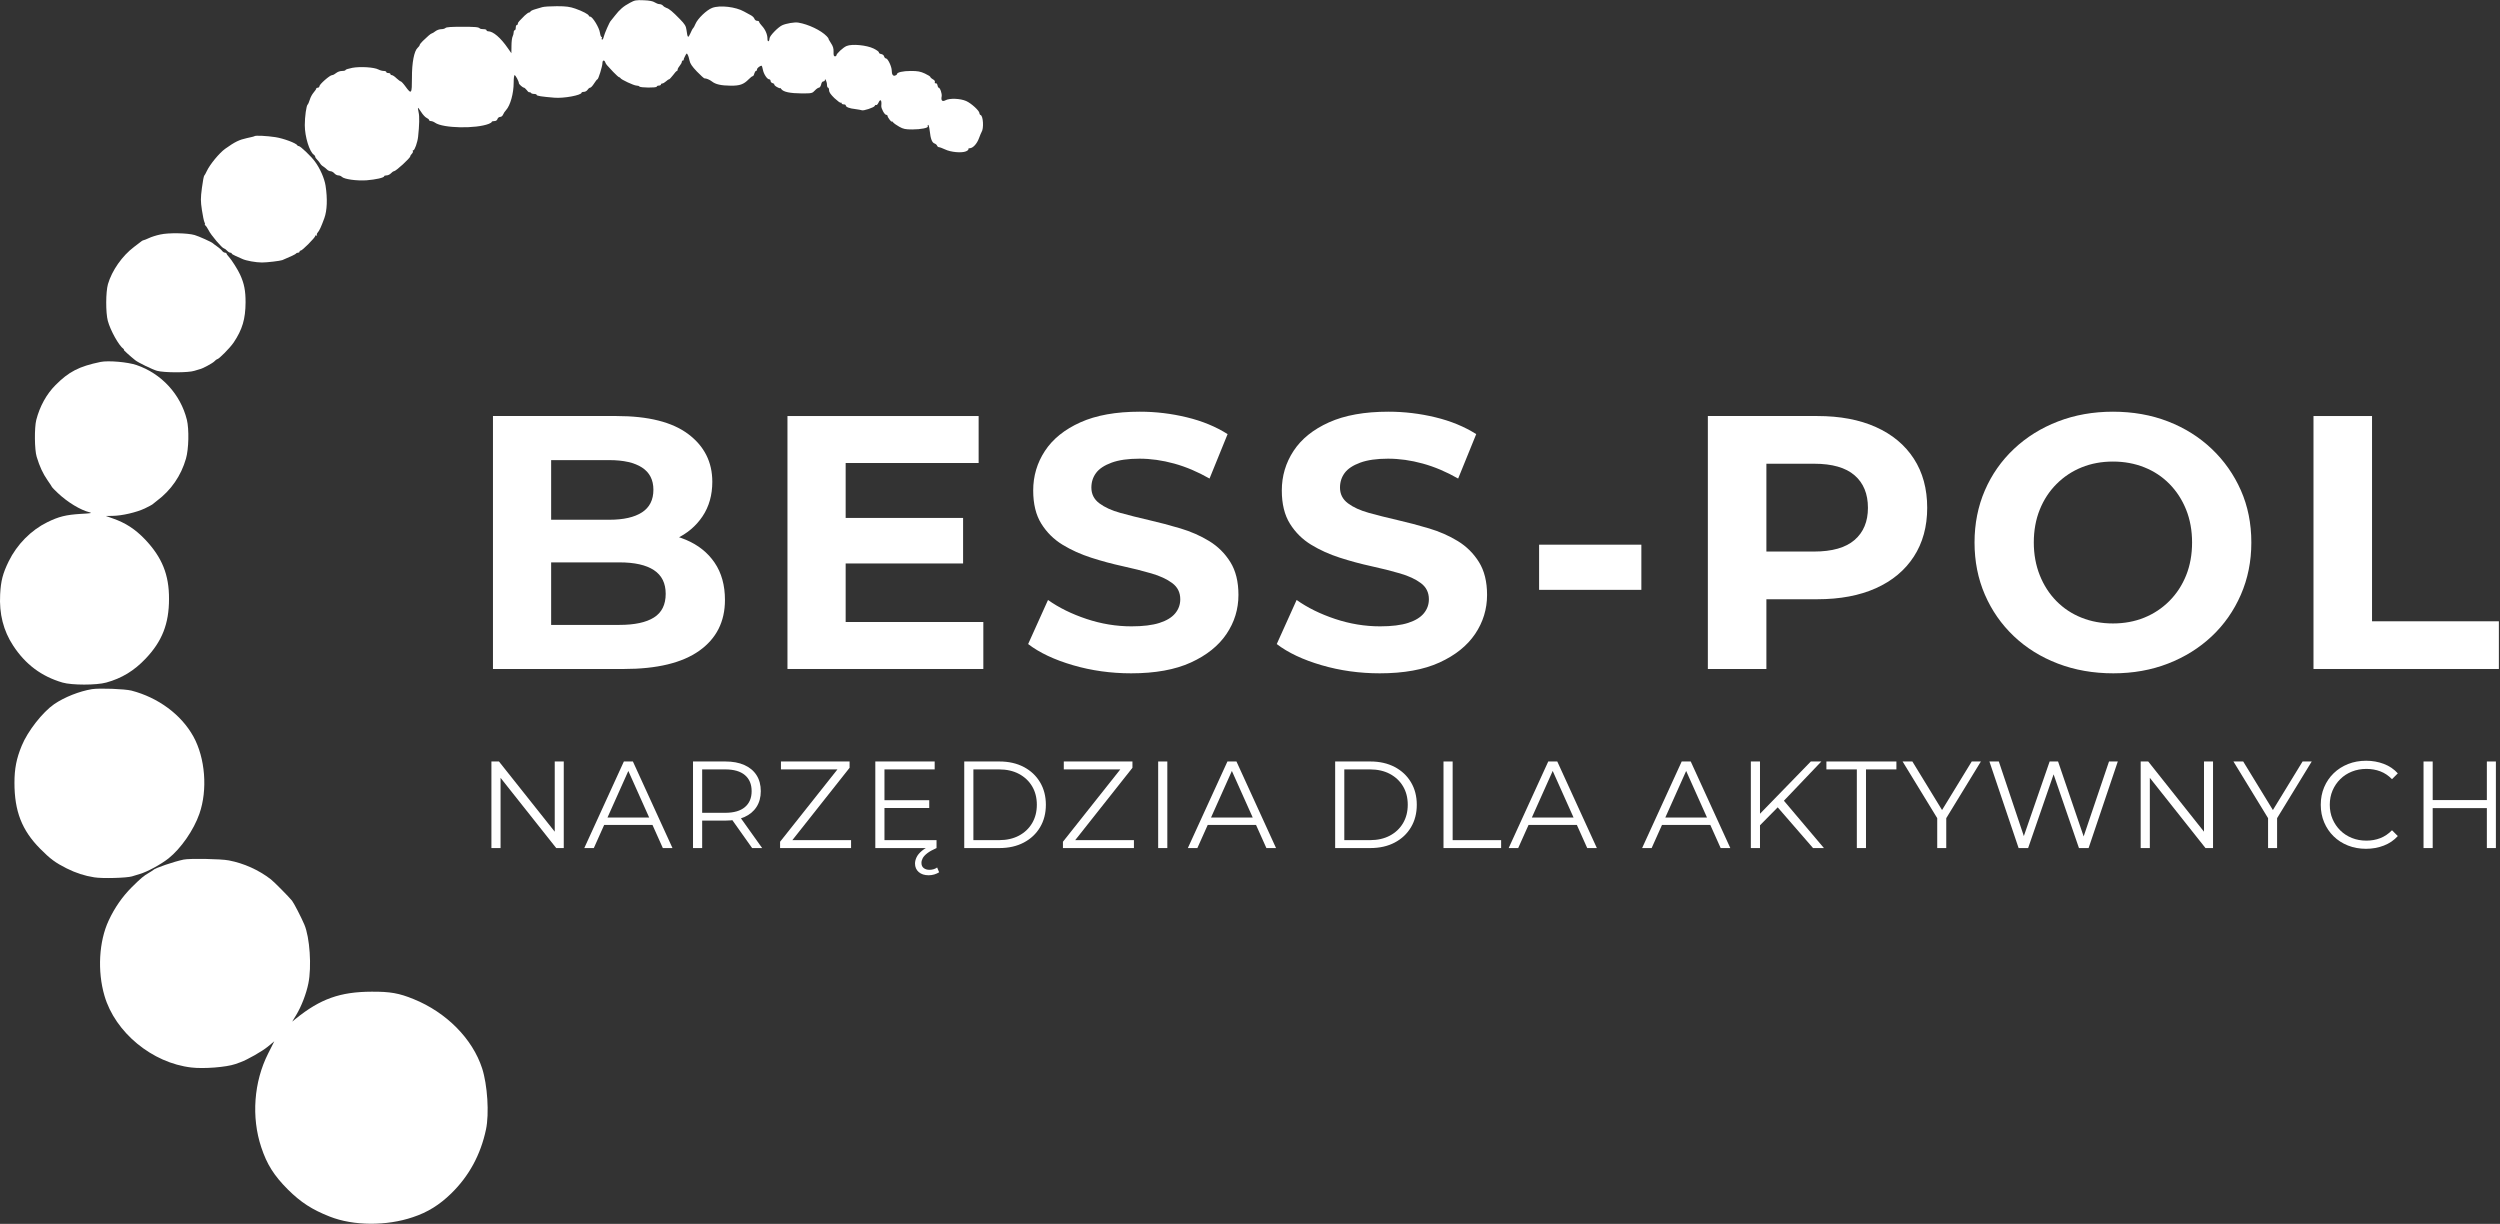 <?xml version="1.0" encoding="UTF-8" standalone="no"?>
<!DOCTYPE svg PUBLIC "-//W3C//DTD SVG 1.1//EN" "http://www.w3.org/Graphics/SVG/1.1/DTD/svg11.dtd">
<svg width="100%" height="100%" viewBox="0 0 766 375" version="1.1" xmlns="http://www.w3.org/2000/svg" xmlns:xlink="http://www.w3.org/1999/xlink" xml:space="preserve" xmlns:serif="http://www.serif.com/" style="fill-rule:evenodd;clip-rule:evenodd;stroke-linejoin:round;stroke-miterlimit:2;">
    <rect x="0" y="0" width="766" height="375" fill="#333333" stroke="none"/>
    <g transform="matrix(1,0,0,1,-0.001,0)">
        <g transform="matrix(1,0,0,1,-117.421,-312.521)">
            <g transform="matrix(1.614,0,0,1.614,-367.717,49.768)">
                <g transform="matrix(1.029,0,0,1.029,3.232,-530.875)">
                    <path d="M379.916,797.542L379.916,750.875L402.716,750.875C408.583,750.875 412.994,751.986 415.949,754.209C418.905,756.431 420.383,759.364 420.383,763.009C420.383,765.453 419.783,767.575 418.583,769.375C417.383,771.175 415.738,772.564 413.649,773.542C411.561,774.52 409.161,775.009 406.449,775.009L407.716,772.275C410.649,772.275 413.249,772.753 415.516,773.709C417.783,774.664 419.549,776.075 420.816,777.942C422.083,779.809 422.716,782.097 422.716,784.809C422.716,788.809 421.138,791.931 417.983,794.175C414.827,796.42 410.183,797.542 404.049,797.542L379.916,797.542ZM390.649,789.409L403.249,789.409C406.049,789.409 408.172,788.953 409.616,788.042C411.061,787.131 411.783,785.675 411.783,783.675C411.783,781.72 411.061,780.264 409.616,779.309C408.172,778.353 406.049,777.875 403.249,777.875L389.849,777.875L389.849,770.009L401.383,770.009C404.005,770.009 406.016,769.553 407.416,768.642C408.816,767.731 409.516,766.342 409.516,764.475C409.516,762.653 408.816,761.286 407.416,760.375C406.016,759.464 404.005,759.009 401.383,759.009L390.649,759.009L390.649,789.409Z" style="fill:white;fill-rule:nonzero;"/>
                    <path d="M444.183,769.675L466.649,769.675L466.649,778.075L444.183,778.075L444.183,769.675ZM444.983,788.875L470.383,788.875L470.383,797.542L434.249,797.542L434.249,750.875L469.516,750.875L469.516,759.542L444.983,759.542L444.983,788.875Z" style="fill:white;fill-rule:nonzero;"/>
                    <path d="M497.649,798.342C493.916,798.342 490.338,797.842 486.916,796.842C483.494,795.842 480.738,794.542 478.649,792.942L482.316,784.809C484.316,786.231 486.683,787.397 489.416,788.309C492.149,789.22 494.916,789.675 497.716,789.675C499.849,789.675 501.572,789.464 502.883,789.042C504.194,788.62 505.161,788.031 505.783,787.275C506.405,786.52 506.716,785.653 506.716,784.675C506.716,783.431 506.227,782.442 505.249,781.709C504.272,780.975 502.983,780.375 501.383,779.909C499.783,779.442 498.016,778.997 496.083,778.575C494.149,778.153 492.216,777.631 490.283,777.009C488.349,776.386 486.583,775.586 484.983,774.609C483.383,773.631 482.083,772.342 481.083,770.742C480.083,769.142 479.583,767.097 479.583,764.609C479.583,761.942 480.305,759.509 481.749,757.309C483.194,755.109 485.372,753.353 488.283,752.042C491.194,750.731 494.849,750.075 499.249,750.075C502.183,750.075 505.072,750.42 507.916,751.109C510.761,751.797 513.272,752.831 515.449,754.209L512.116,762.409C509.938,761.164 507.761,760.242 505.583,759.642C503.405,759.042 501.272,758.742 499.183,758.742C497.094,758.742 495.383,758.986 494.049,759.475C492.716,759.964 491.761,760.597 491.183,761.375C490.605,762.153 490.316,763.053 490.316,764.075C490.316,765.275 490.805,766.242 491.783,766.975C492.761,767.709 494.049,768.297 495.649,768.742C497.249,769.186 499.016,769.631 500.949,770.075C502.883,770.52 504.816,771.031 506.749,771.609C508.683,772.186 510.449,772.964 512.049,773.942C513.649,774.92 514.949,776.209 515.949,777.809C516.949,779.409 517.449,781.431 517.449,783.875C517.449,786.497 516.716,788.897 515.249,791.075C513.783,793.253 511.594,795.009 508.683,796.342C505.772,797.675 502.094,798.342 497.649,798.342Z" style="fill:white;fill-rule:nonzero;"/>
                    <path d="M543.516,798.342C539.783,798.342 536.205,797.842 532.783,796.842C529.361,795.842 526.605,794.542 524.516,792.942L528.183,784.809C530.183,786.231 532.549,787.397 535.283,788.309C538.016,789.22 540.783,789.675 543.583,789.675C545.716,789.675 547.438,789.464 548.749,789.042C550.061,788.62 551.027,788.031 551.649,787.275C552.272,786.52 552.583,785.653 552.583,784.675C552.583,783.431 552.094,782.442 551.116,781.709C550.138,780.975 548.849,780.375 547.249,779.909C545.649,779.442 543.883,778.997 541.949,778.575C540.016,778.153 538.083,777.631 536.149,777.009C534.216,776.386 532.449,775.586 530.849,774.609C529.249,773.631 527.949,772.342 526.949,770.742C525.949,769.142 525.449,767.097 525.449,764.609C525.449,761.942 526.172,759.509 527.616,757.309C529.061,755.109 531.238,753.353 534.149,752.042C537.061,750.731 540.716,750.075 545.116,750.075C548.049,750.075 550.938,750.42 553.783,751.109C556.627,751.797 559.138,752.831 561.316,754.209L557.983,762.409C555.805,761.164 553.627,760.242 551.449,759.642C549.272,759.042 547.138,758.742 545.049,758.742C542.961,758.742 541.249,758.986 539.916,759.475C538.583,759.964 537.627,760.597 537.049,761.375C536.472,762.153 536.183,763.053 536.183,764.075C536.183,765.275 536.672,766.242 537.649,766.975C538.627,767.709 539.916,768.297 541.516,768.742C543.116,769.186 544.883,769.631 546.816,770.075C548.749,770.52 550.683,771.031 552.616,771.609C554.549,772.186 556.316,772.964 557.916,773.942C559.516,774.92 560.816,776.209 561.816,777.809C562.816,779.409 563.316,781.431 563.316,783.875C563.316,786.497 562.583,788.897 561.116,791.075C559.649,793.253 557.461,795.009 554.549,796.342C551.638,797.675 547.961,798.342 543.516,798.342Z" style="fill:white;fill-rule:nonzero;"/>
                    <rect x="572.916" y="774.609" width="18.867" height="8.333" style="fill:white;"/>
                    <path d="M604.049,797.542L604.049,750.875L624.249,750.875C628.427,750.875 632.027,751.553 635.049,752.909C638.072,754.264 640.405,756.209 642.049,758.742C643.694,761.275 644.516,764.297 644.516,767.809C644.516,771.275 643.694,774.275 642.049,776.809C640.405,779.342 638.072,781.286 635.049,782.642C632.027,783.997 628.427,784.675 624.249,784.675L610.049,784.675L614.849,779.809L614.849,797.542L604.049,797.542ZM614.849,781.009L610.049,775.875L623.649,775.875C626.983,775.875 629.472,775.164 631.116,773.742C632.761,772.32 633.583,770.342 633.583,767.809C633.583,765.231 632.761,763.231 631.116,761.809C629.472,760.386 626.983,759.675 623.649,759.675L610.049,759.675L614.849,754.542L614.849,781.009Z" style="fill:white;fill-rule:nonzero;"/>
                    <path d="M678.849,798.342C675.161,798.342 671.749,797.742 668.616,796.542C665.483,795.342 662.772,793.653 660.483,791.475C658.194,789.297 656.416,786.742 655.149,783.809C653.883,780.875 653.249,777.675 653.249,774.209C653.249,770.742 653.883,767.542 655.149,764.609C656.416,761.675 658.205,759.12 660.516,756.942C662.827,754.764 665.538,753.075 668.649,751.875C671.761,750.675 675.138,750.075 678.783,750.075C682.472,750.075 685.861,750.675 688.949,751.875C692.038,753.075 694.727,754.764 697.016,756.942C699.305,759.12 701.094,761.664 702.383,764.575C703.672,767.486 704.316,770.697 704.316,774.209C704.316,777.675 703.672,780.886 702.383,783.842C701.094,786.797 699.305,789.353 697.016,791.509C694.727,793.664 692.038,795.342 688.949,796.542C685.861,797.742 682.494,798.342 678.849,798.342ZM678.783,789.142C680.872,789.142 682.794,788.786 684.549,788.075C686.305,787.364 687.849,786.342 689.183,785.009C690.516,783.675 691.549,782.097 692.283,780.275C693.016,778.453 693.383,776.431 693.383,774.209C693.383,771.986 693.016,769.964 692.283,768.142C691.549,766.32 690.527,764.742 689.216,763.409C687.905,762.075 686.361,761.053 684.583,760.342C682.805,759.631 680.872,759.275 678.783,759.275C676.694,759.275 674.772,759.631 673.016,760.342C671.261,761.053 669.716,762.075 668.383,763.409C667.049,764.742 666.016,766.32 665.283,768.142C664.549,769.964 664.183,771.986 664.183,774.209C664.183,776.386 664.549,778.397 665.283,780.242C666.016,782.086 667.038,783.675 668.349,785.009C669.661,786.342 671.205,787.364 672.983,788.075C674.761,788.786 676.694,789.142 678.783,789.142Z" style="fill:white;fill-rule:nonzero;"/>
                    <path d="M715.783,797.542L715.783,750.875L726.583,750.875L726.583,788.742L749.983,788.742L749.983,797.542L715.783,797.542Z" style="fill:white;fill-rule:nonzero;"/>
                </g>
                <g transform="matrix(1.127,0,0,1.127,-30.735,-575.039)">
                    <path d="M376.758,797.542L376.758,782.959L378.029,782.959L388.091,795.625L387.424,795.625L387.424,782.959L388.945,782.959L388.945,797.542L387.674,797.542L377.633,784.875L378.299,784.875L378.299,797.542L376.758,797.542Z" style="fill:white;fill-rule:nonzero;"/>
                    <path d="M392.404,797.542L399.07,782.959L400.591,782.959L407.258,797.542L405.633,797.542L399.508,783.854L400.133,783.854L394.008,797.542L392.404,797.542ZM395.029,793.646L395.487,792.396L403.966,792.396L404.424,793.646L395.029,793.646Z" style="fill:white;fill-rule:nonzero;"/>
                    <path d="M410.716,797.542L410.716,782.959L416.174,782.959C417.411,782.959 418.473,783.157 419.362,783.552C420.251,783.948 420.935,784.518 421.414,785.261C421.893,786.004 422.133,786.903 422.133,787.959C422.133,788.986 421.893,789.872 421.414,790.615C420.935,791.358 420.251,791.927 419.362,792.323C418.473,792.719 417.411,792.917 416.174,792.917L411.57,792.917L412.258,792.209L412.258,797.542L410.716,797.542ZM420.674,797.542L416.924,792.25L418.591,792.25L422.362,797.542L420.674,797.542ZM412.258,792.334L411.57,791.604L416.133,791.604C417.591,791.604 418.699,791.285 419.456,790.646C420.213,790.007 420.591,789.111 420.591,787.959C420.591,786.792 420.213,785.889 419.456,785.25C418.699,784.611 417.591,784.292 416.133,784.292L411.57,784.292L412.258,783.563L412.258,792.334Z" style="fill:white;fill-rule:nonzero;"/>
                    <path d="M425.383,797.542L425.383,796.479L435.508,783.709L435.674,784.292L425.529,784.292L425.529,782.959L437.091,782.959L437.091,784.021L426.987,796.792L426.799,796.209L437.341,796.209L437.341,797.542L425.383,797.542Z" style="fill:white;fill-rule:nonzero;"/>
                    <path d="M442.799,789.479L450.508,789.479L450.508,790.792L442.799,790.792L442.799,789.479ZM442.966,796.209L451.737,796.209L451.737,797.542L441.424,797.542L441.424,782.959L451.424,782.959L451.424,784.292L442.966,784.292L442.966,796.209ZM450.404,802.125C449.709,802.125 449.154,801.945 448.737,801.584C448.32,801.222 448.112,800.743 448.112,800.146C448.112,799.813 448.199,799.462 448.372,799.094C448.546,798.726 448.848,798.361 449.279,798C449.709,797.639 450.299,797.299 451.049,796.979L451.737,797.542C451.07,797.834 450.553,798.122 450.185,798.407C449.817,798.691 449.56,798.969 449.414,799.24C449.268,799.511 449.195,799.778 449.195,800.042C449.195,800.431 449.324,800.722 449.581,800.917C449.838,801.111 450.161,801.209 450.549,801.209C450.786,801.209 451.018,801.174 451.247,801.104C451.477,801.035 451.674,800.938 451.841,800.813L452.174,801.625C451.924,801.778 451.65,801.9 451.352,801.99C451.053,802.08 450.737,802.125 450.404,802.125Z" style="fill:white;fill-rule:nonzero;"/>
                    <path d="M456.404,797.542L456.404,782.959L462.341,782.959C463.897,782.959 465.261,783.268 466.435,783.886C467.608,784.504 468.522,785.361 469.174,786.459C469.827,787.556 470.154,788.82 470.154,790.25C470.154,791.681 469.827,792.945 469.174,794.042C468.522,795.139 467.608,795.997 466.435,796.615C465.261,797.233 463.897,797.542 462.341,797.542L456.404,797.542ZM457.945,796.209L462.258,796.209C463.549,796.209 464.671,795.955 465.622,795.448C466.574,794.941 467.313,794.24 467.841,793.344C468.369,792.448 468.633,791.417 468.633,790.25C468.633,789.07 468.369,788.035 467.841,787.146C467.313,786.257 466.574,785.559 465.622,785.052C464.671,784.545 463.549,784.292 462.258,784.292L457.945,784.292L457.945,796.209Z" style="fill:white;fill-rule:nonzero;"/>
                    <path d="M473.029,797.542L473.029,796.479L483.154,783.709L483.32,784.292L473.174,784.292L473.174,782.959L484.737,782.959L484.737,784.021L474.633,796.792L474.445,796.209L484.987,796.209L484.987,797.542L473.029,797.542Z" style="fill:white;fill-rule:nonzero;"/>
                    <rect x="489.07" y="782.959" width="1.542" height="14.583" style="fill:white;"/>
                    <path d="M494.07,797.542L500.737,782.959L502.258,782.959L508.924,797.542L507.299,797.542L501.174,783.854L501.799,783.854L495.674,797.542L494.07,797.542ZM496.695,793.646L497.154,792.396L505.633,792.396L506.091,793.646L496.695,793.646Z" style="fill:white;fill-rule:nonzero;"/>
                    <path d="M518.883,797.542L518.883,782.959L524.82,782.959C526.376,782.959 527.74,783.268 528.914,783.886C530.088,784.504 531.001,785.361 531.654,786.459C532.306,787.556 532.633,788.82 532.633,790.25C532.633,791.681 532.306,792.945 531.654,794.042C531.001,795.139 530.088,795.997 528.914,796.615C527.74,797.233 526.376,797.542 524.82,797.542L518.883,797.542ZM520.424,796.209L524.737,796.209C526.029,796.209 527.15,795.955 528.102,795.448C529.053,794.941 529.793,794.24 530.32,793.344C530.848,792.448 531.112,791.417 531.112,790.25C531.112,789.07 530.848,788.035 530.32,787.146C529.793,786.257 529.053,785.559 528.102,785.052C527.15,784.545 526.029,784.292 524.737,784.292L520.424,784.292L520.424,796.209Z" style="fill:white;fill-rule:nonzero;"/>
                    <path d="M537.133,797.542L537.133,782.959L538.674,782.959L538.674,796.209L546.841,796.209L546.841,797.542L537.133,797.542Z" style="fill:white;fill-rule:nonzero;"/>
                    <path d="M548.112,797.542L554.779,782.959L556.299,782.959L562.966,797.542L561.341,797.542L555.216,783.854L555.841,783.854L549.716,797.542L548.112,797.542ZM550.737,793.646L551.195,792.396L559.674,792.396L560.133,793.646L550.737,793.646Z" style="fill:white;fill-rule:nonzero;"/>
                    <path d="M570.591,797.542L577.258,782.959L578.779,782.959L585.445,797.542L583.82,797.542L577.695,783.854L578.32,783.854L572.195,797.542L570.591,797.542ZM573.216,793.646L573.674,792.396L582.154,792.396L582.612,793.646L573.216,793.646Z" style="fill:white;fill-rule:nonzero;"/>
                    <path d="M590.237,793.917L590.174,792.042L599.008,782.959L600.779,782.959L594.341,789.709L593.466,790.646L590.237,793.917ZM588.904,797.542L588.904,782.959L590.445,782.959L590.445,797.542L588.904,797.542ZM599.383,797.542L593.091,790.292L594.133,789.167L601.216,797.542L599.383,797.542Z" style="fill:white;fill-rule:nonzero;"/>
                    <path d="M606.758,797.542L606.758,784.292L601.633,784.292L601.633,782.959L613.424,782.959L613.424,784.292L608.299,784.292L608.299,797.542L606.758,797.542Z" style="fill:white;fill-rule:nonzero;"/>
                    <path d="M620.299,797.542L620.299,792.125L620.654,793.084L614.466,782.959L616.112,782.959L621.549,791.854L620.674,791.854L626.112,782.959L627.654,782.959L621.466,793.084L621.82,792.125L621.82,797.542L620.299,797.542Z" style="fill:white;fill-rule:nonzero;"/>
                    <path d="M634.008,797.542L629.091,782.959L630.674,782.959L635.279,796.688L634.487,796.688L639.237,782.959L640.654,782.959L645.341,796.688L644.591,796.688L649.237,782.959L650.716,782.959L645.799,797.542L644.174,797.542L639.695,784.521L640.112,784.521L635.612,797.542L634.008,797.542Z" style="fill:white;fill-rule:nonzero;"/>
                    <path d="M654.57,797.542L654.57,782.959L655.841,782.959L665.904,795.625L665.237,795.625L665.237,782.959L666.758,782.959L666.758,797.542L665.487,797.542L655.445,784.875L656.112,784.875L656.112,797.542L654.57,797.542Z" style="fill:white;fill-rule:nonzero;"/>
                    <path d="M676.029,797.542L676.029,792.125L676.383,793.084L670.195,782.959L671.841,782.959L677.279,791.854L676.404,791.854L681.841,782.959L683.383,782.959L677.195,793.084L677.549,792.125L677.549,797.542L676.029,797.542Z" style="fill:white;fill-rule:nonzero;"/>
                    <path d="M692.529,797.667C691.431,797.667 690.418,797.483 689.487,797.115C688.556,796.747 687.751,796.229 687.07,795.563C686.39,794.896 685.858,794.111 685.477,793.209C685.095,792.306 684.904,791.32 684.904,790.25C684.904,789.181 685.095,788.195 685.477,787.292C685.858,786.389 686.393,785.604 687.081,784.938C687.768,784.271 688.577,783.754 689.508,783.386C690.438,783.018 691.452,782.834 692.549,782.834C693.605,782.834 694.598,783.011 695.529,783.365C696.459,783.719 697.244,784.25 697.883,784.959L696.904,785.938C696.306,785.327 695.647,784.886 694.924,784.615C694.202,784.344 693.424,784.209 692.591,784.209C691.716,784.209 690.904,784.358 690.154,784.657C689.404,784.955 688.751,785.379 688.195,785.927C687.64,786.476 687.206,787.115 686.893,787.844C686.581,788.573 686.424,789.375 686.424,790.25C686.424,791.125 686.581,791.927 686.893,792.657C687.206,793.386 687.64,794.025 688.195,794.573C688.751,795.122 689.404,795.545 690.154,795.844C690.904,796.143 691.716,796.292 692.591,796.292C693.424,796.292 694.202,796.153 694.924,795.875C695.647,795.597 696.306,795.153 696.904,794.542L697.883,795.521C697.244,796.229 696.459,796.764 695.529,797.125C694.598,797.486 693.598,797.667 692.529,797.667Z" style="fill:white;fill-rule:nonzero;"/>
                    <path d="M712.883,782.959L714.404,782.959L714.404,797.542L712.883,797.542L712.883,782.959ZM703.758,797.542L702.216,797.542L702.216,782.959L703.758,782.959L703.758,797.542ZM713.029,790.813L703.591,790.813L703.591,789.459L713.029,789.459L713.029,790.813Z" style="fill:white;fill-rule:nonzero;"/>
                </g>
            </g>
        </g>
        <g transform="matrix(1,0,0,1,-117.421,-312.521)">
            <g transform="matrix(0.032,5.44438e-34,5.44438e-34,-0.032,92.41,713.143)">
                <g>
                    <path d="M6814,12493C6750,12459 6715,12428 6670,12370C6651,12345 6633,12323 6630,12320C6618,12310 6569,12196 6563,12169C6560,12153 6553,12140 6548,12140C6542,12140 6541,12147 6544,12156C6547,12164 6546,12169 6541,12166C6537,12163 6530,12181 6526,12206C6520,12254 6455,12360 6433,12360C6426,12360 6420,12364 6420,12368C6420,12381 6359,12413 6290,12437C6238,12455 6202,12460 6114,12460C6053,12460 5990,12456 5974,12451C5958,12446 5926,12437 5903,12430C5879,12423 5860,12413 5860,12408C5860,12404 5854,12400 5848,12400C5841,12400 5822,12386 5805,12370C5789,12353 5767,12332 5758,12322C5748,12313 5740,12300 5740,12293C5740,12286 5736,12280 5730,12280C5725,12280 5720,12269 5720,12255C5720,12241 5716,12230 5710,12230C5705,12230 5700,12221 5700,12209C5700,12198 5695,12180 5690,12170C5684,12160 5679,12119 5679,12080L5678,12010L5645,12057C5575,12159 5503,12220 5455,12220C5447,12220 5440,12225 5440,12230C5440,12236 5427,12240 5412,12240C5396,12240 5380,12243 5376,12247C5363,12261 5333,12263 5197,12263C5105,12263 5056,12260 5048,12252C5041,12245 5022,12240 5006,12240C4989,12240 4964,12231 4950,12220C4936,12209 4921,12200 4917,12200C4913,12200 4898,12190 4885,12178C4872,12165 4847,12142 4830,12127C4814,12111 4800,12094 4800,12088C4800,12083 4791,12071 4781,12062C4747,12032 4725,11919 4726,11773C4726,11620 4721,11613 4665,11690C4645,11718 4624,11740 4619,11740C4614,11740 4596,11754 4578,11770C4561,11787 4541,11800 4534,11800C4526,11800 4520,11805 4520,11810C4520,11816 4511,11820 4500,11820C4489,11820 4480,11825 4480,11830C4480,11836 4469,11840 4456,11840C4443,11840 4420,11846 4405,11854C4364,11876 4230,11884 4155,11870C4119,11863 4090,11854 4090,11849C4090,11844 4075,11840 4057,11840C4037,11840 4013,11831 4000,11820C3987,11809 3970,11800 3961,11800C3940,11800 3840,11712 3840,11694C3840,11686 3833,11680 3825,11680C3817,11680 3810,11676 3810,11672C3810,11667 3799,11650 3785,11634C3771,11618 3754,11587 3748,11565C3741,11543 3732,11522 3728,11519C3715,11510 3700,11403 3700,11321C3700,11211 3745,11064 3788,11037C3794,11033 3800,11024 3800,11018C3800,11012 3808,11000 3818,10991C3827,10982 3840,10966 3846,10956C3852,10945 3865,10932 3876,10926C3886,10920 3902,10907 3911,10898C3920,10888 3936,10880 3946,10880C3957,10880 3973,10871 3983,10860C3992,10849 4009,10840 4021,10840C4032,10840 4048,10834 4055,10826C4079,10803 4195,10787 4291,10793C4380,10800 4460,10818 4460,10832C4460,10837 4471,10840 4483,10840C4496,10840 4515,10849 4525,10860C4535,10871 4548,10880 4554,10880C4572,10880 4710,11006 4710,11023C4710,11028 4717,11038 4725,11047C4733,11055 4738,11066 4735,11071C4731,11076 4733,11080 4739,11080C4752,11080 4779,11156 4785,11210C4797,11321 4799,11405 4790,11443C4785,11466 4782,11486 4784,11487C4786,11489 4799,11470 4815,11446C4830,11422 4853,11397 4866,11391C4879,11385 4890,11376 4890,11370C4890,11365 4898,11360 4908,11360C4918,11360 4936,11353 4948,11344C5024,11291 5339,11285 5463,11334C5478,11340 5490,11348 5490,11352C5490,11357 5501,11360 5514,11360C5530,11360 5541,11367 5545,11380C5548,11391 5560,11400 5571,11400C5582,11400 5594,11410 5599,11423C5604,11435 5616,11454 5627,11465C5668,11510 5700,11625 5700,11728C5700,11768 5704,11800 5709,11800C5718,11800 5750,11740 5750,11723C5750,11713 5787,11680 5799,11680C5803,11680 5815,11669 5826,11656C5836,11642 5847,11633 5851,11636C5855,11638 5861,11636 5865,11630C5868,11625 5882,11620 5896,11620C5909,11620 5920,11616 5920,11611C5920,11601 5969,11594 6089,11584C6180,11576 6350,11608 6350,11632C6350,11636 6360,11640 6373,11640C6385,11640 6401,11649 6408,11660C6415,11671 6426,11680 6433,11680C6440,11680 6456,11698 6470,11720C6484,11742 6498,11760 6502,11760C6511,11760 6550,11885 6550,11916C6550,11944 6568,11948 6577,11923C6585,11903 6585,11903 6653,11831C6680,11803 6705,11780 6710,11780C6715,11780 6720,11776 6722,11772C6727,11758 6852,11700 6876,11700C6889,11700 6901,11696 6904,11691C6912,11679 7070,11677 7070,11690C7070,11695 7079,11700 7090,11700C7101,11700 7110,11705 7110,11710C7110,11716 7116,11720 7123,11720C7130,11720 7146,11729 7158,11740C7170,11751 7183,11760 7188,11760C7192,11760 7209,11778 7226,11800C7242,11822 7258,11840 7263,11840C7267,11840 7270,11846 7270,11853C7270,11861 7279,11877 7290,11890C7301,11903 7310,11919 7310,11927C7310,11934 7315,11940 7320,11940C7326,11940 7329,11943 7328,11948C7327,11952 7333,11968 7342,11984C7356,12012 7358,12012 7367,11994C7373,11984 7380,11959 7384,11939C7389,11912 7408,11883 7454,11835C7490,11798 7522,11769 7527,11769C7543,11770 7576,11757 7599,11739C7633,11712 7685,11700 7777,11699C7865,11698 7902,11711 7951,11761C7967,11777 7983,11790 7989,11790C7994,11790 8001,11801 8004,11815C8008,11829 8015,11840 8020,11840C8026,11840 8030,11847 8030,11855C8030,11867 8058,11890 8074,11890C8077,11890 8082,11873 8086,11853C8094,11810 8127,11760 8147,11760C8154,11760 8160,11753 8160,11744C8160,11735 8169,11726 8180,11723C8191,11720 8198,11715 8195,11711C8193,11707 8204,11696 8221,11686C8237,11677 8250,11672 8250,11676C8250,11680 8256,11676 8263,11666C8283,11639 8346,11626 8457,11625C8555,11625 8559,11626 8584,11653C8598,11668 8615,11680 8623,11680C8631,11680 8640,11694 8644,11710C8647,11728 8656,11740 8665,11740C8673,11740 8680,11746 8680,11753C8680,11778 8700,11735 8700,11708C8700,11692 8705,11680 8710,11680C8716,11680 8720,11668 8720,11654C8720,11637 8736,11614 8771,11580C8800,11553 8827,11533 8831,11536C8836,11539 8840,11536 8840,11531C8840,11525 8849,11520 8860,11520C8871,11520 8880,11516 8880,11510C8880,11495 8914,11481 8971,11475C9000,11471 9028,11466 9032,11464C9046,11455 9151,11490 9157,11505C9160,11513 9166,11517 9171,11514C9176,11511 9185,11520 9192,11534C9211,11578 9226,11563 9220,11506C9218,11481 9251,11420 9267,11420C9274,11420 9280,11415 9280,11409C9280,11396 9320,11344 9320,11356C9320,11361 9326,11358 9333,11348C9340,11339 9367,11320 9392,11306C9431,11284 9451,11280 9517,11280C9599,11280 9674,11295 9665,11310C9662,11315 9664,11321 9668,11324C9673,11327 9680,11300 9684,11265C9692,11189 9706,11153 9731,11145C9740,11142 9751,11133 9754,11125C9757,11117 9765,11110 9773,11110C9780,11110 9806,11100 9830,11089C9885,11062 9988,11053 10030,11070C10046,11077 10057,11086 10054,11091C10051,11096 10057,11100 10067,11100C10098,11101 10136,11143 10155,11195C10165,11223 10177,11250 10180,11255C10203,11288 10196,11410 10171,11418C10165,11420 10160,11428 10160,11435C10160,11459 10082,11530 10033,11552C9977,11577 9873,11581 9834,11559C9804,11543 9790,11557 9798,11596C9803,11622 9783,11680 9769,11680C9765,11680 9760,11690 9758,11703C9756,11715 9749,11724 9741,11722C9733,11720 9730,11725 9733,11733C9736,11742 9729,11753 9714,11760C9701,11768 9690,11777 9690,11782C9690,11787 9666,11802 9638,11815C9595,11835 9569,11840 9503,11840C9427,11840 9370,11827 9370,11809C9370,11805 9362,11799 9353,11796C9333,11788 9320,11806 9320,11844C9320,11881 9283,11960 9265,11960C9258,11960 9250,11969 9247,11979C9245,11990 9232,12000 9219,12002C9206,12004 9196,12011 9197,12017C9199,12024 9176,12040 9146,12055C9080,12087 8940,12101 8888,12079C8855,12066 8790,12005 8790,11989C8790,11984 8784,11980 8776,11980C8765,11980 8762,11992 8763,12023C8764,12056 8758,12077 8737,12108C8722,12131 8712,12150 8714,12150C8717,12150 8709,12160 8697,12173C8643,12229 8522,12287 8425,12303C8391,12309 8308,12295 8270,12277C8230,12258 8150,12175 8150,12152C8150,12141 8146,12128 8140,12125C8134,12121 8130,12132 8130,12150C8130,12190 8109,12238 8076,12273C8062,12288 8050,12305 8050,12311C8050,12316 8041,12320 8031,12320C8020,12320 8009,12329 8005,12340C8002,12350 7987,12365 7972,12373C7957,12381 7928,12397 7906,12409C7827,12454 7675,12472 7601,12444C7548,12424 7461,12341 7440,12289C7432,12270 7423,12253 7419,12250C7414,12247 7402,12224 7392,12200C7370,12151 7365,12155 7355,12231C7350,12270 7340,12287 7292,12336C7223,12407 7189,12436 7162,12444C7151,12448 7136,12457 7130,12465C7123,12473 7108,12480 7096,12480C7084,12480 7064,12488 7050,12497C7034,12508 7000,12515 6946,12517C6873,12520 6860,12518 6814,12493Z" style="fill:white;fill-rule:nonzero;"/>
                </g>
            </g>
        </g>
        <g transform="matrix(1,0,0,1,-117.421,-312.521)">
            <g transform="matrix(0.032,5.44438e-34,5.44438e-34,-0.032,92.41,713.143)">
                <g>
                    <path d="M3219,11216C3217,11213 3183,11205 3145,11197C3072,11181 3032,11162 2938,11095C2882,11055 2791,10945 2761,10880C2752,10861 2742,10842 2738,10839C2733,10836 2723,10783 2715,10720C2702,10620 2702,10595 2715,10508C2723,10454 2734,10401 2740,10390C2746,10379 2747,10370 2743,10370C2739,10370 2741,10366 2747,10362C2754,10357 2768,10336 2779,10315C2800,10270 2909,10142 2926,10141C2932,10140 2945,10131 2955,10120C2965,10109 2979,10100 2987,10100C2994,10100 3000,10097 3000,10092C3000,10088 3015,10079 3033,10071C3050,10063 3082,10049 3102,10040C3137,10023 3233,10006 3290,10006C3338,10006 3465,10021 3485,10029C3560,10060 3615,10086 3618,10093C3620,10097 3628,10100 3636,10100C3644,10100 3650,10105 3650,10110C3650,10116 3655,10120 3661,10120C3676,10120 3800,10245 3800,10260C3800,10266 3805,10268 3812,10264C3818,10260 3820,10261 3816,10268C3813,10274 3816,10284 3823,10292C3839,10309 3857,10348 3887,10430C3914,10504 3918,10617 3899,10741C3888,10813 3844,10911 3794,10977C3756,11027 3658,11120 3644,11120C3637,11120 3630,11124 3628,11128C3620,11148 3497,11194 3420,11206C3336,11219 3228,11224 3219,11216Z" style="fill:white;fill-rule:nonzero;"/>
                </g>
            </g>
        </g>
        <g transform="matrix(1,0,0,1,-117.421,-312.521)">
            <g transform="matrix(0.032,5.44438e-34,5.44438e-34,-0.032,92.41,713.143)">
                <g>
                    <path d="M2316,10274C2277,10266 2228,10250 2206,10239C2184,10229 2162,10220 2158,10220C2153,10220 2144,10215 2137,10210C2130,10204 2098,10180 2065,10155C1952,10070 1853,9929 1815,9798C1794,9723 1793,9526 1814,9447C1839,9355 1920,9209 1965,9178C1970,9174 1971,9170 1967,9170C1961,9170 2028,9109 2077,9070C2106,9047 2240,8982 2285,8969C2351,8950 2590,8950 2643,8969C2664,8976 2687,8983 2693,8984C2718,8988 2819,9042 2836,9061C2845,9071 2857,9080 2861,9080C2877,9080 2983,9187 3019,9240C3102,9364 3132,9464 3133,9625C3133,9736 3120,9804 3081,9889C3060,9936 3002,10028 2973,10060C2960,10074 2950,10088 2950,10092C2950,10097 2944,10100 2936,10100C2928,10100 2915,10108 2908,10118C2901,10128 2879,10147 2860,10160C2841,10173 2823,10187 2820,10190C2810,10201 2684,10258 2645,10269C2576,10289 2394,10292 2316,10274Z" style="fill:white;fill-rule:nonzero;"/>
                </g>
            </g>
        </g>
        <g transform="matrix(1,0,0,1,-117.421,-312.521)">
            <g transform="matrix(0.032,5.44438e-34,5.44438e-34,-0.032,92.41,713.143)">
                <g>
                    <path d="M1745,9054C1538,9011 1441,8961 1313,8832C1226,8745 1162,8627 1129,8499C1110,8425 1112,8211 1133,8145C1162,8050 1192,7986 1236,7922C1260,7888 1280,7857 1280,7855C1280,7853 1305,7827 1336,7798C1429,7710 1553,7635 1640,7614C1668,7607 1652,7604 1555,7599C1413,7590 1346,7574 1234,7519C1079,7443 944,7306 865,7145C808,7028 790,6959 783,6828C773,6642 814,6480 908,6337C1026,6157 1179,6043 1380,5984C1469,5958 1706,5958 1799,5984C1948,6025 2066,6097 2176,6213C2334,6379 2400,6547 2400,6785C2401,7017 2333,7183 2171,7354C2075,7454 1984,7513 1860,7556L1795,7579L1860,7580C1949,7581 2087,7613 2168,7651C2205,7669 2237,7686 2240,7689C2243,7692 2263,7708 2285,7725C2420,7826 2515,7964 2562,8127C2589,8220 2593,8409 2571,8500C2510,8745 2327,8943 2089,9024C2005,9053 1819,9069 1745,9054Z" style="fill:white;fill-rule:nonzero;"/>
                </g>
            </g>
        </g>
        <g transform="matrix(1,0,0,1,-117.421,-312.521)">
            <g transform="matrix(0.032,5.44438e-34,5.44438e-34,-0.032,92.41,713.143)">
                <g>
                    <path d="M1663,5921C1542,5901 1400,5845 1300,5777C1189,5700 1047,5519 990,5380C939,5257 920,5159 920,5024C920,4752 991,4570 1165,4394C1264,4294 1312,4259 1419,4205C1507,4161 1592,4133 1684,4119C1762,4106 1996,4113 2045,4128C2062,4133 2095,4144 2120,4151C2191,4171 2324,4244 2395,4300C2514,4395 2637,4572 2691,4728C2771,4957 2747,5262 2633,5468C2516,5678 2297,5840 2040,5907C1975,5923 1737,5932 1663,5921Z" style="fill:white;fill-rule:nonzero;"/>
                </g>
            </g>
        </g>
        <g transform="matrix(1,0,0,1,-117.421,-312.521)">
            <g transform="matrix(0.032,5.44438e-34,5.44438e-34,-0.032,92.41,713.143)">
                <g>
                    <path d="M2540,4289C2448,4270 2264,4207 2250,4190C2247,4187 2229,4175 2209,4163C2157,4133 2134,4114 2044,4025C1953,3934 1879,3828 1822,3705C1729,3506 1713,3220 1782,2985C1884,2634 2239,2341 2615,2298C2732,2284 2949,2301 3035,2331C3052,2337 3074,2345 3085,2349C3149,2372 3290,2452 3345,2497L3408,2549L3349,2432C3212,2161 3187,1823 3283,1535C3337,1371 3405,1263 3539,1129C3662,1007 3770,937 3938,871C4165,781 4482,779 4735,865C4877,912 4990,983 5102,1092C5272,1258 5384,1463 5435,1705C5467,1855 5449,2133 5398,2290C5306,2573 5056,2826 4742,2953C4603,3010 4518,3025 4340,3024C4038,3023 3848,2955 3612,2764L3579,2737L3618,2801C3667,2882 3714,3003 3734,3102C3767,3262 3748,3544 3696,3666C3662,3745 3599,3866 3578,3895C3552,3928 3405,4077 3375,4100C3258,4190 3118,4253 2973,4281C2897,4296 2597,4301 2540,4289Z" style="fill:white;fill-rule:nonzero;"/>
                </g>
            </g>
        </g>
    </g>
</svg>
